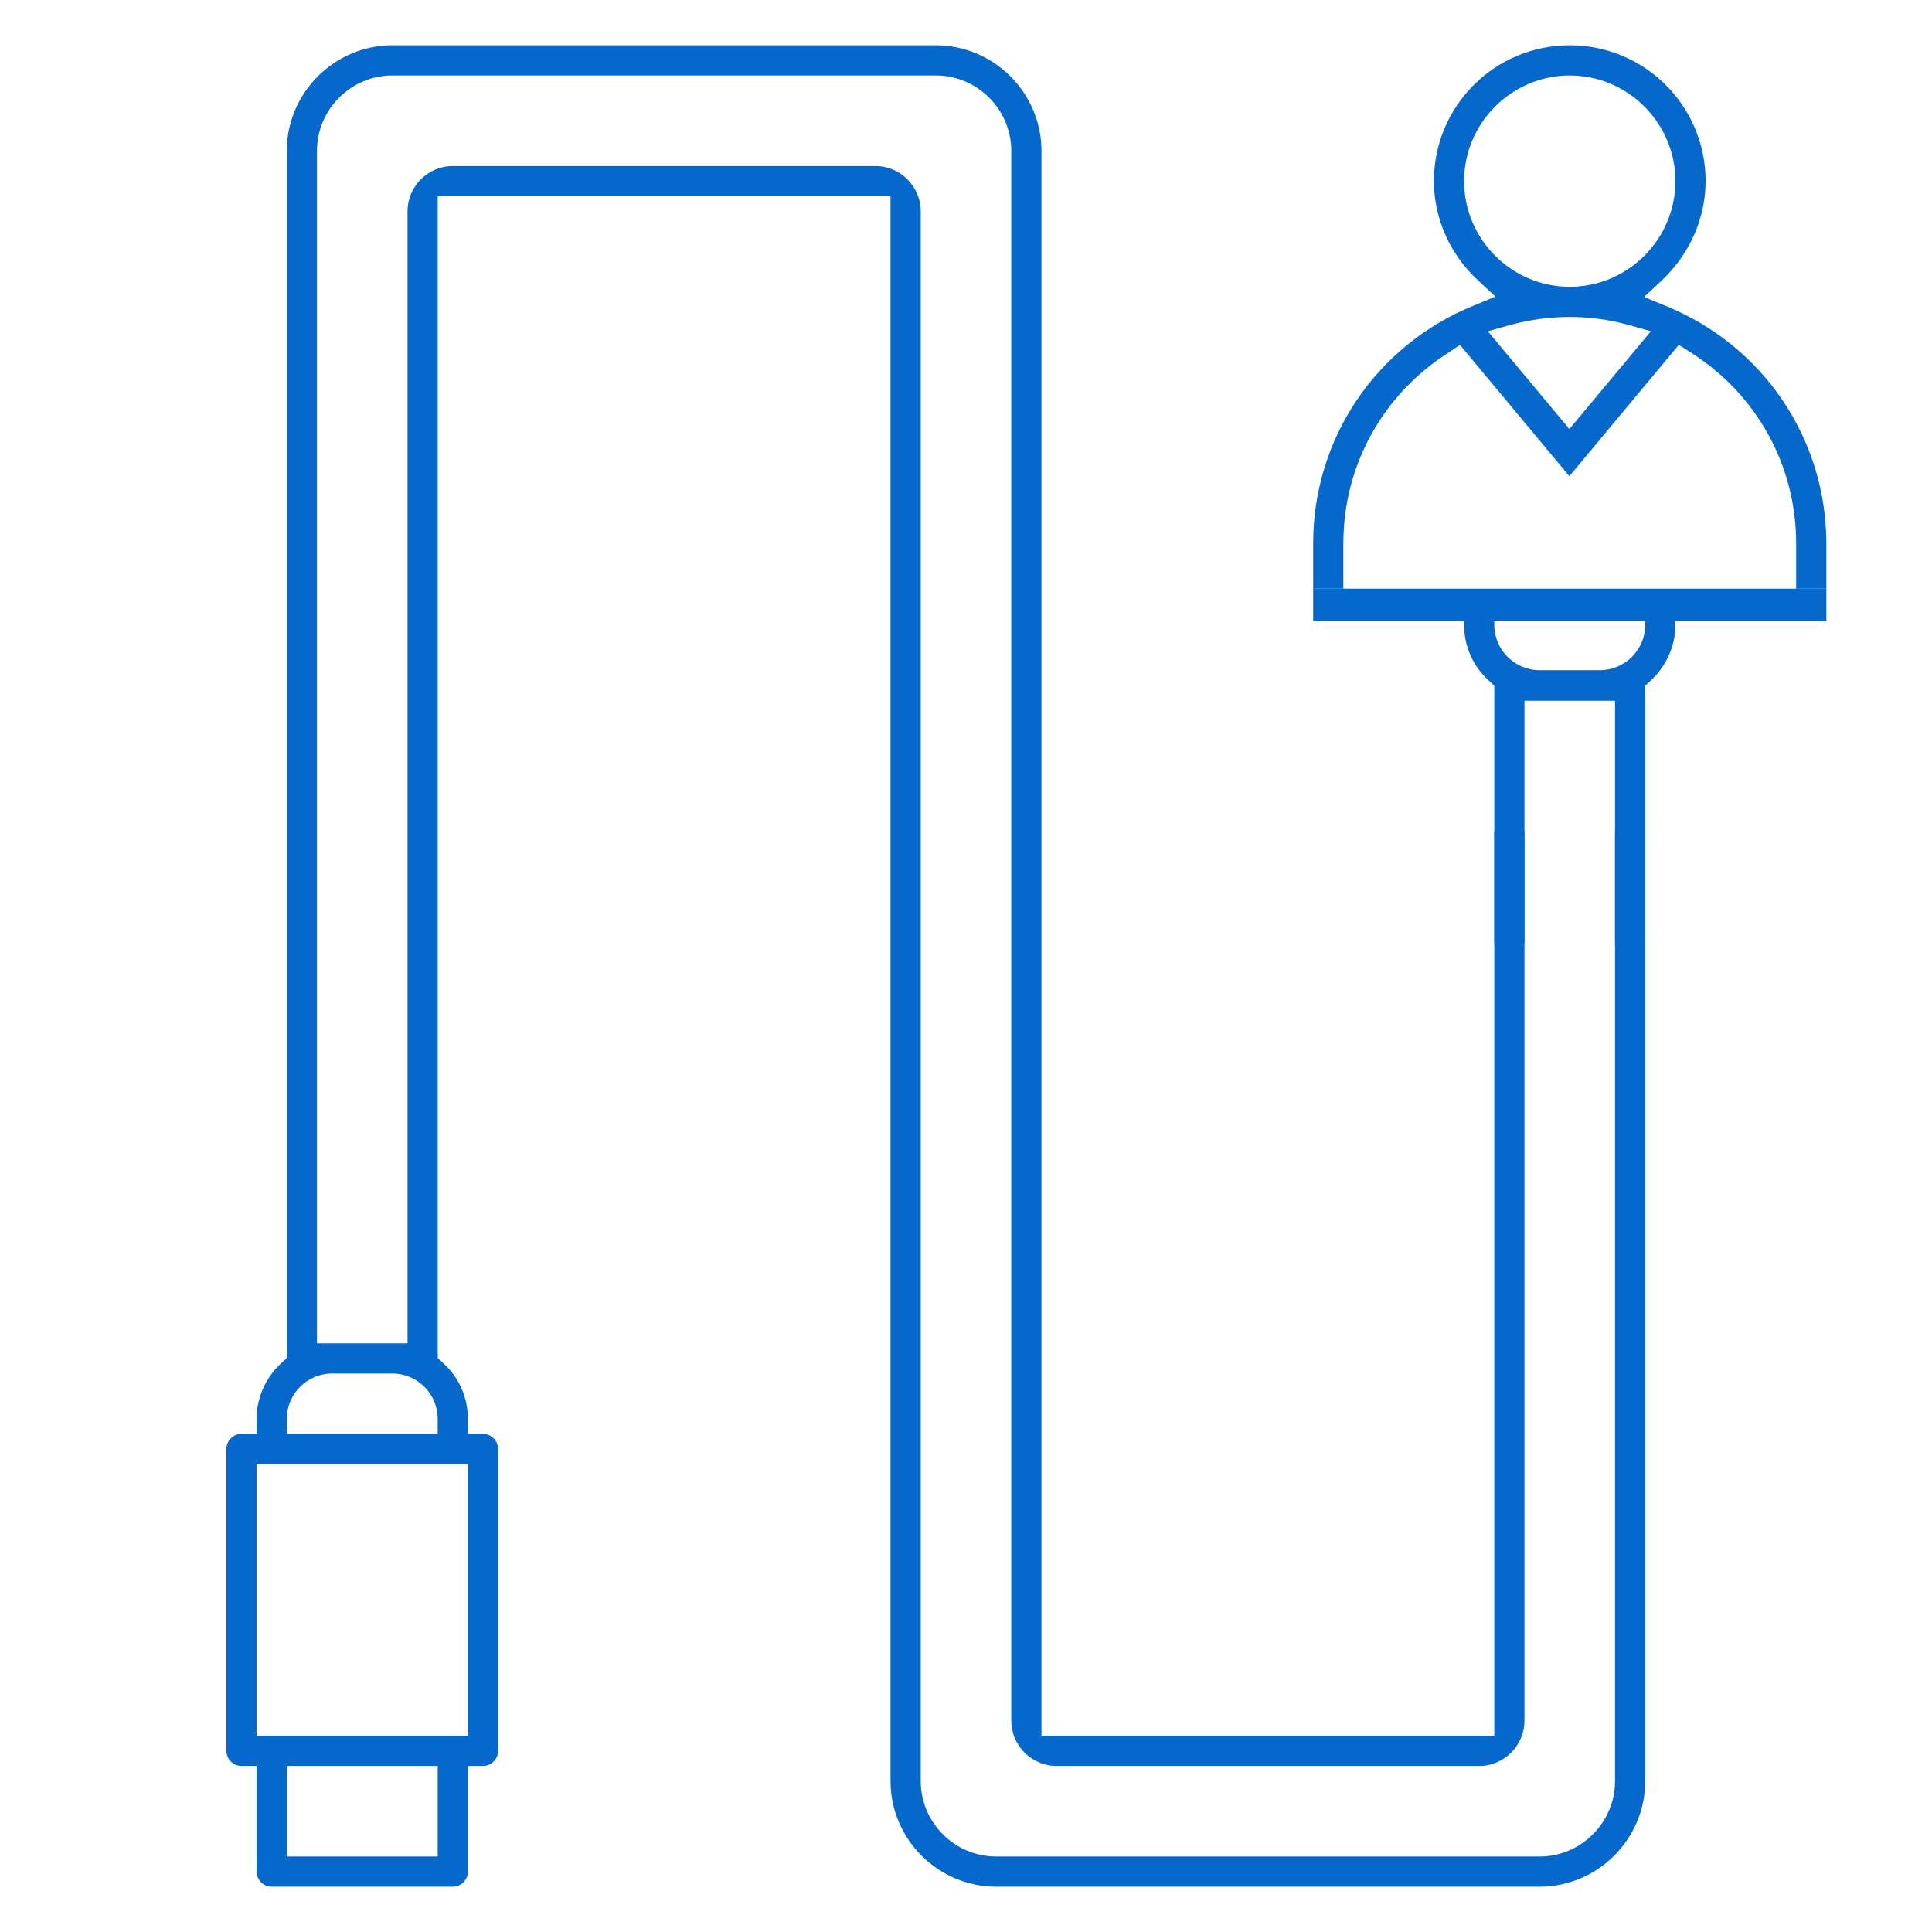 <?xml version="1.0" encoding="UTF-8"?> <!-- Generator: Adobe Illustrator 24.0.1, SVG Export Plug-In . SVG Version: 6.00 Build 0) --> <svg xmlns="http://www.w3.org/2000/svg" xmlns:xlink="http://www.w3.org/1999/xlink" id="Layer_1" x="0px" y="0px" viewBox="0 0 512 512" style="enable-background:new 0 0 512 512;" xml:space="preserve"> <style type="text/css"> .st0{fill:#0668CA;} .st1{fill:none;} </style> <path class="st0" d="M356,144c0-20.7,10.5-39.6,28.1-50.7l2.8-1.9l29,34.8l29-34.8l3,1.9c17.6,11.1,28.1,30,28.1,50.7v12h8v-11.9 c0-27.8-16.7-52.5-42.5-63l-5.8-2.4l4.6-4.3C447.7,67.5,452,57.9,452,48c0-19.9-16.1-36-36-36s-36,16.1-36,36 c0,9.9,4.3,19.5,11.7,26.3l4.6,4.3l-5.8,2.4c-25.8,10.5-42.5,35.2-42.5,63v12h8V144z M388,48c0-15.4,12.6-28,28-28s28,12.6,28,28 s-12.6,28-28,28S388,63.4,388,48z M400.3,86.1c5.3-1.4,10.4-2.1,15.7-2.1s10.4,0.7,15.5,2.1l6,1.7l-21.6,25.9l-21.6-25.9L400.3,86.1 z"></path> <g> <rect x="404" y="156" class="st1" width="24" height="64.4"></rect> <path class="st1" d="M404,456c0,6.6-5.4,12-12,12H280c-6.6,0-12-5.4-12-12V40c0-11-9-20-20-20H104c-11,0-20,9-20,20v316h24V56 c0-6.6,5.4-12,12-12h112c6.6,0,12,5.4,12,12v416c0,11,9,20,20,20h144c11,0,20-9,20-20V220.4h-24V456z"></path> <path class="st1" d="M104,364H88c-6.6,0-12,5.4-12,12l0,4h40l0-4C116,369.4,110.6,364,104,364z"></path> <rect x="76" y="468" class="st1" width="40" height="24"></rect> <rect x="68" y="388" class="st1" width="56" height="72"></rect> <rect x="388" y="52" class="st1" width="56" height="72"></rect> <rect x="396" y="20" class="st1" width="40" height="24"></rect> <path class="st0" d="M428,220.4V472c0,11-9,20-20,20H264c-11,0-20-9-20-20V56c0-6.6-5.4-12-12-12H120c-6.6,0-12,5.4-12,12v300H84 V40c0-11,9-20,20-20h144c11,0,20,9,20,20v416c0,6.6,5.4,12,12,12h112c6.6,0,12-5.4,12-12V220.4h-8V460H276V40c0-15.4-12.6-28-28-28 H104c-15.4,0-28,12.6-28,28v319.9l-1.3,1.2c-4.2,3.8-6.7,9.2-6.7,14.9l0,4h-4c-2.2,0-4,1.8-4,4v80c0,2.2,1.8,4,4,4h4v28 c0,2.2,1.8,4,4,4h48c2.2,0,4-1.8,4-4v-28h4c2.2,0,4-1.8,4-4v-80c0-2.2-1.8-4-4-4h-4l0-4c0-5.7-2.4-11.1-6.7-14.9l-1.3-1.2V52h120 v420c0,15.4,12.6,28,28,28h144c15.4,0,28-12.6,28-28V220.4H428z M116,492H76v-24h40V492z M124,388v72H68v-72H124z M116,380H76l0-4 c0-6.6,5.4-12,12-12h16c6.6,0,12,5.4,12,12L116,380z"></path> <path class="st0" d="M404,185.7h24V250h8v-68.3l1.3-1.2c4.2-3.8,6.7-9.2,6.7-14.9l0-4h-8l0,4c0,6.6-5.4,12-12,12h-16 c-6.6,0-12-5.4-12-12l0-4h-8l0,4c0,5.7,2.4,11.1,6.7,14.9l1.3,1.2V250h8V185.7z"></path> <rect x="348" y="156" class="st0" width="136" height="8.6"></rect> </g> </svg> 